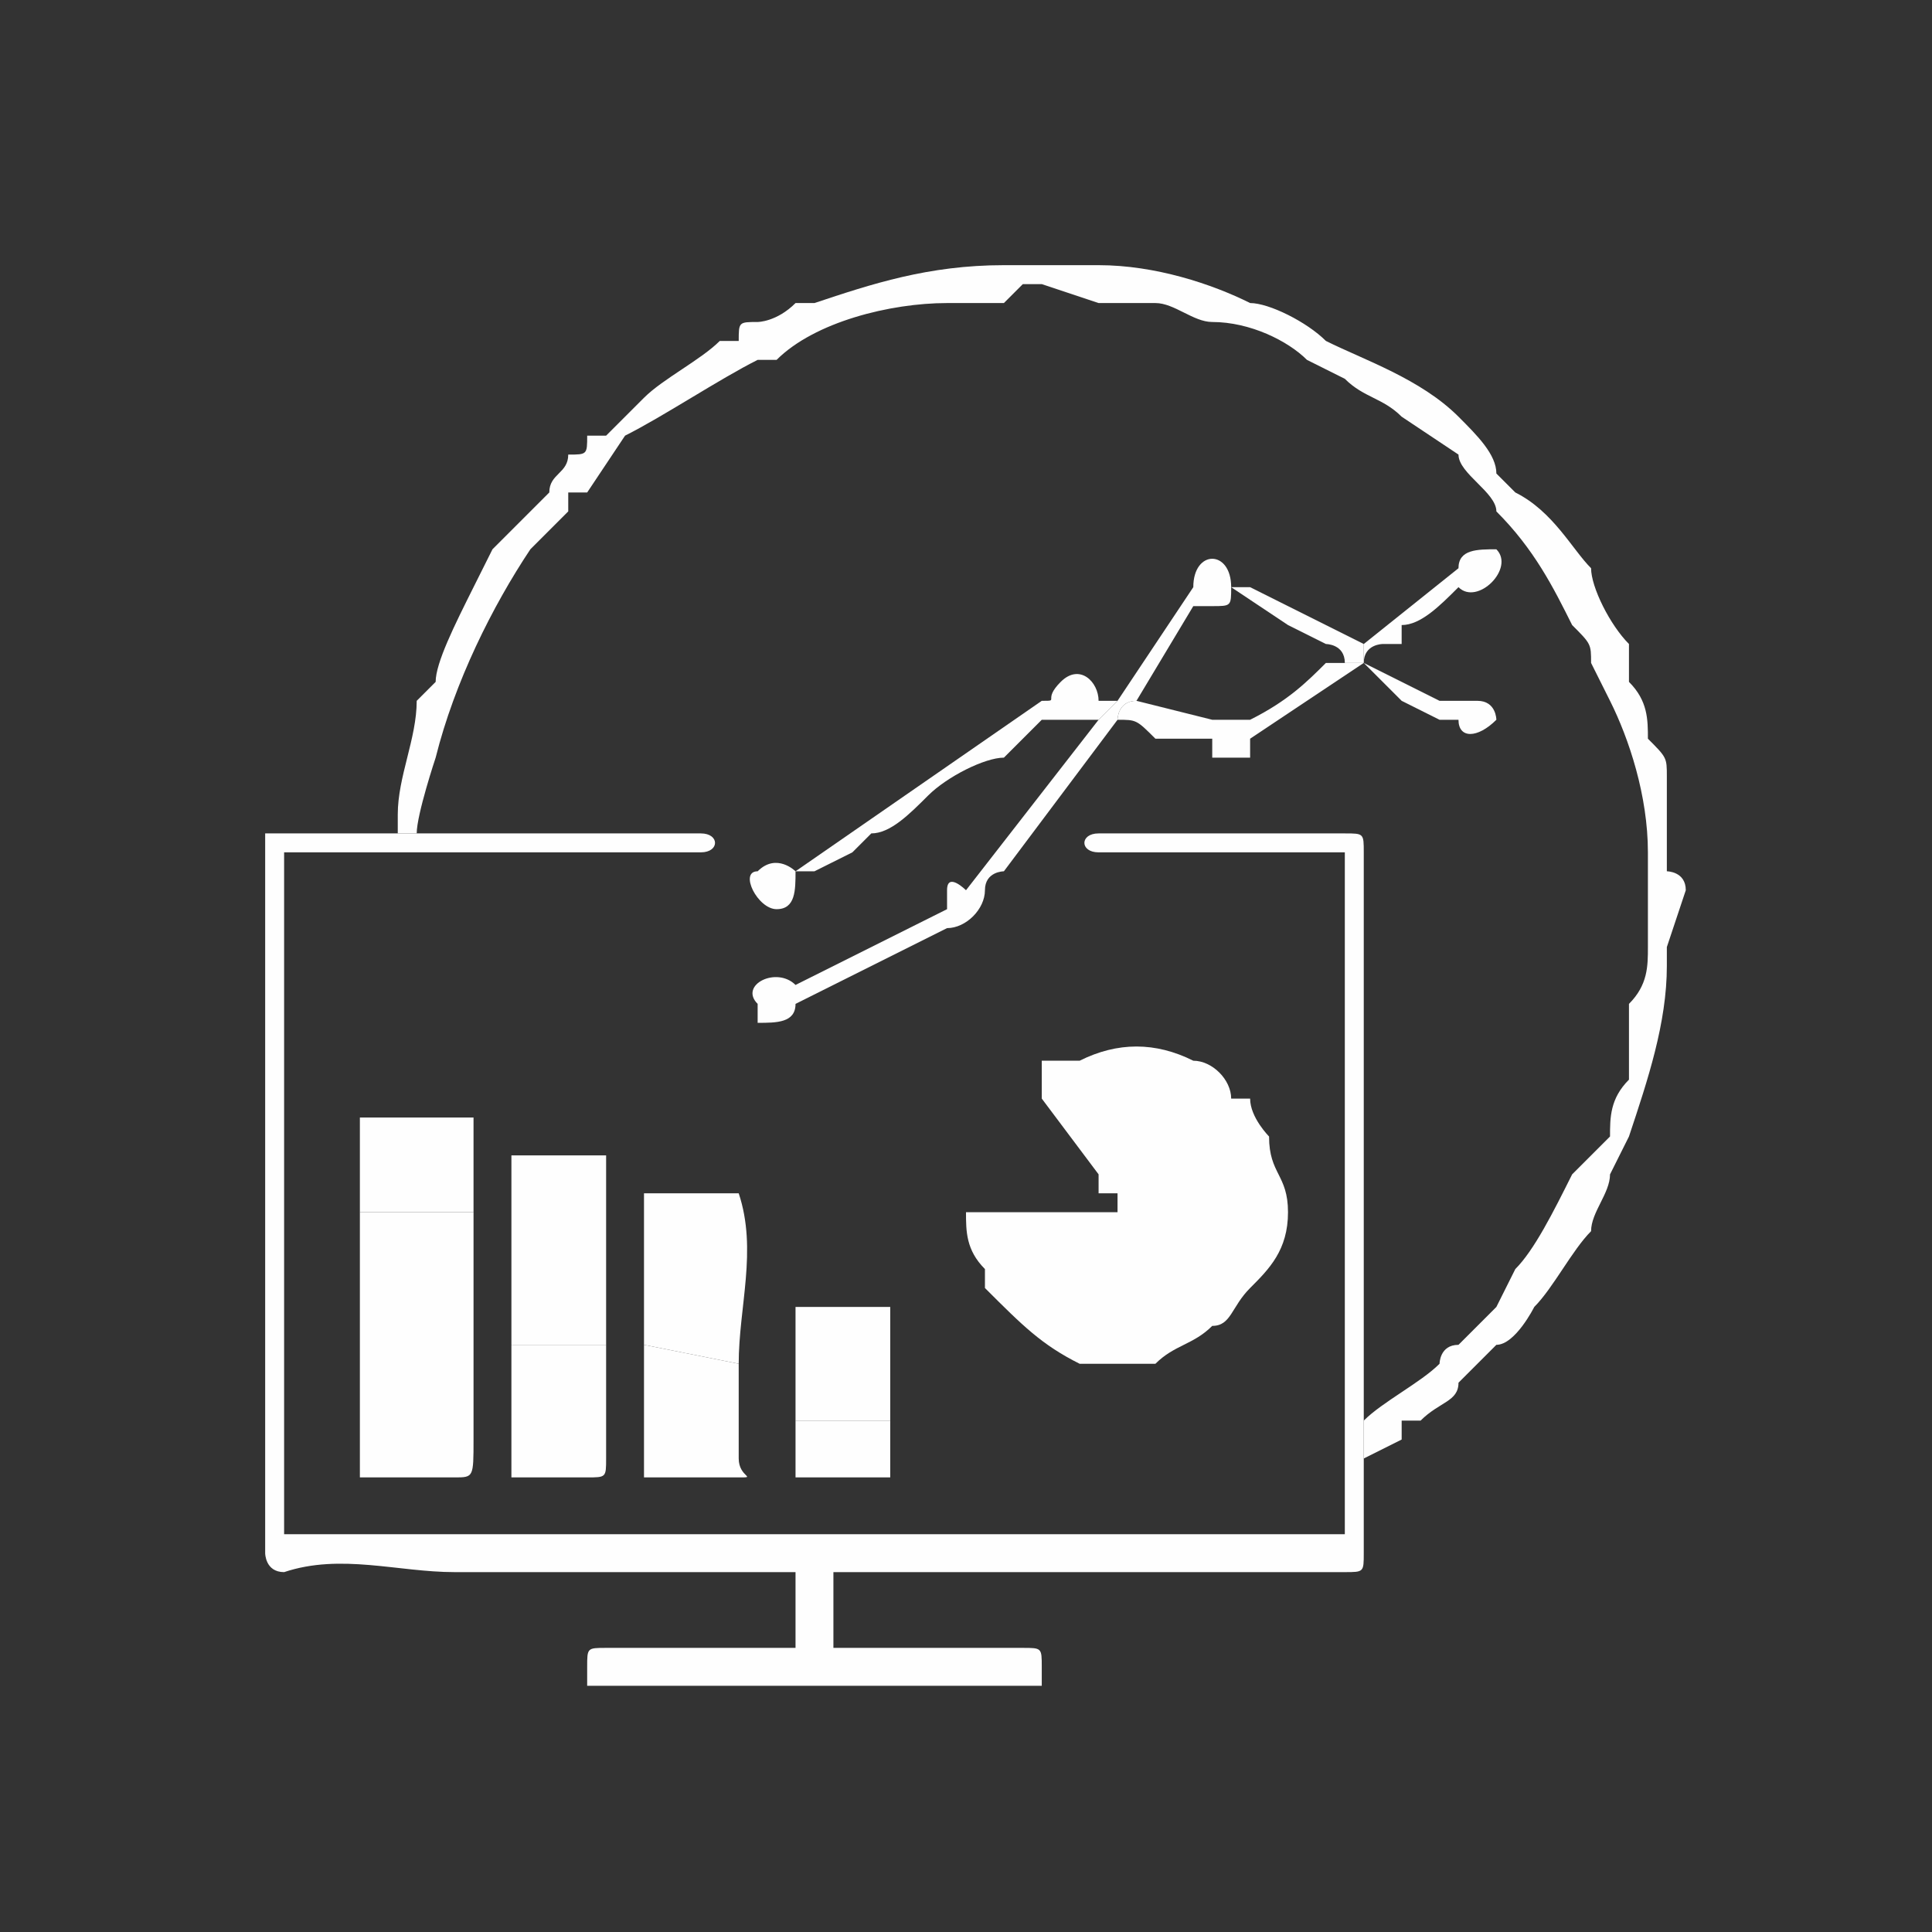 <?xml version="1.0" encoding="UTF-8"?>
<!DOCTYPE svg PUBLIC "-//W3C//DTD SVG 1.1//EN" "http://www.w3.org/Graphics/SVG/1.1/DTD/svg11.dtd">
<!-- Creator: CorelDRAW -->
<svg xmlns="http://www.w3.org/2000/svg" xml:space="preserve" width="70px" height="70px" version="1.1" style="shape-rendering:geometricPrecision; text-rendering:geometricPrecision; image-rendering:optimizeQuality; fill-rule:evenodd; clip-rule:evenodd"
viewBox="0 0 1.02 1.02"
 xmlns:xlink="http://www.w3.org/1999/xlink"
 xmlns:xodm="http://www.corel.com/coreldraw/odm/2003">
 <rect x="0" y="0" width="1.02" height="1.02" fill="#333333" stroke="none"/>
 <defs>
  <style type="text/css">
   <![CDATA[
    .fil1 {fill:none}
    .fil0 {fill:#FEFEFE}
   ]]>
  </style>
 </defs>
 <g id="Layer_x0020_1">
  <g id="_2237962307824">
   <g>
    <path class="fil0" d="M0.21 0.44l0.01 0c0,-0.01 0.01,-0.04 0.01,-0.04 0.01,-0.04 0.03,-0.08 0.05,-0.11l0.02 -0.02c0,0 0,0 0,0l0 -0.01c0.01,0 0.01,0 0.01,0l0.02 -0.03c0.02,-0.01 0.05,-0.03 0.07,-0.04 0,0 0.01,0 0.01,0 0.02,-0.02 0.06,-0.03 0.09,-0.03 0.01,0 0.01,0 0.01,0 0.01,0 0.01,0 0.02,0l0.01 -0.01c0,0 0.01,0 0.01,0l0.03 0.01c0.01,0 0.02,0 0.03,0 0.01,0 0.02,0.01 0.03,0.01 0.02,0 0.04,0.01 0.05,0.02l0.02 0.01c0,0 0,0 0,0 0.01,0.01 0.02,0.01 0.03,0.02 0,0 0,0 0,0l0.03 0.02c0,0.01 0.02,0.02 0.02,0.03 0.02,0.02 0.03,0.04 0.04,0.06 0.01,0.01 0.01,0.01 0.01,0.02l0.01 0.02c0.01,0.02 0.02,0.05 0.02,0.08 0,0.01 0,0.01 0,0.01 0,0.01 0,0.01 0,0.02l0 0.02c0,0.01 0,0.02 -0.01,0.03 0,0.01 0,0.02 0,0.04 -0.01,0.01 -0.01,0.02 -0.01,0.03 -0.01,0.01 -0.01,0.01 -0.02,0.02 -0.01,0.02 -0.02,0.04 -0.03,0.05l-0.01 0.02c0,0 -0.02,0.02 -0.02,0.02 -0.01,0 -0.01,0.01 -0.01,0.01 0,0 0,0 0,0 -0.01,0.01 -0.03,0.02 -0.04,0.03l0 0.02c0,0 0.02,-0.01 0.02,-0.01 0,0 0,0 0,-0.01 0,0 0.01,0 0.01,0 0,0 0,0 0,0 0.01,-0.01 0.02,-0.01 0.02,-0.02 0,0 0,0 0,0l0.02 -0.02c0.01,0 0.02,-0.02 0.02,-0.02 0.01,-0.01 0.02,-0.03 0.03,-0.04 0,-0.01 0.01,-0.02 0.01,-0.03l0.01 -0.02c0.01,-0.03 0.02,-0.06 0.02,-0.09 0,0 0,-0.01 0,-0.01l0.01 -0.03 0 0c0,-0.01 -0.01,-0.01 -0.01,-0.01 0,-0.02 0,-0.03 0,-0.05 0,-0.01 0,-0.01 -0.01,-0.02 0,-0.01 0,-0.02 -0.01,-0.03 0,-0.01 0,-0.02 0,-0.02 -0.01,-0.01 -0.02,-0.03 -0.02,-0.04 -0.01,-0.01 -0.02,-0.03 -0.04,-0.04l-0.01 -0.01c0,-0.01 -0.01,-0.02 -0.02,-0.03 -0.02,-0.02 -0.05,-0.03 -0.07,-0.04 -0.01,-0.01 -0.03,-0.02 -0.04,-0.02 -0.02,-0.01 -0.05,-0.02 -0.08,-0.02 0,0 -0.01,0 -0.01,0 0,0 -0.01,0 -0.01,0l0 0 0 0 -0.03 0c-0.04,0 -0.07,0.01 -0.1,0.02 -0.01,0 -0.01,0 -0.01,0 -0.01,0.01 -0.02,0.01 -0.02,0.01 -0.01,0 -0.01,0 -0.01,0.01 0,0 -0.01,0 -0.01,0 -0.01,0.01 -0.03,0.02 -0.04,0.03l-0.02 0.02c-0.01,0 -0.01,0 -0.01,0 0,0.01 0,0.01 -0.01,0.01 0,0 0,0 0,0 0,0.01 -0.01,0.01 -0.01,0.02 -0.01,0.01 -0.02,0.02 -0.03,0.03l-0.01 0.02c-0.01,0.02 -0.02,0.04 -0.02,0.05 0,0 -0.01,0.01 -0.01,0.01 0,0.02 -0.01,0.04 -0.01,0.06 0,0 0,0.01 0,0.01z"/>
    <path class="fil0" d="M0.72 0.77l0 -0.02c0,-0.03 0,-0.05 0,-0.08 0,-0.07 0,-0.15 0,-0.22 0,-0.01 0,-0.01 -0.01,-0.01 -0.01,0 -0.13,0 -0.13,0 -0.01,0 -0.01,0.01 0,0.01 0,0 0.12,0 0.13,0l0 0.36 -0.56 0 0 -0.36c0.07,0 0.15,0 0.22,0 0.01,0 0.01,-0.01 0,-0.01 -0.01,0 -0.04,0 -0.05,0 -0.03,0 -0.06,0 -0.1,0l-0.01 0 -0.06 0c0,0 -0.01,0 -0.01,0 0,0 0,0 0,0 0,0 0,0 0,0l0 0.02 0 0.35c0,0.01 0,0.01 0,0.01 0,0 0,0.01 0.01,0.01 0.03,-0.01 0.06,0 0.09,0 0.06,0 0.12,0 0.18,0l0 0.04 -0.1 0c-0.01,0 -0.01,0 -0.01,0.01 0,0 0,0 0,0.01l0.23 0 0.01 0c0,-0.01 0,-0.01 0,-0.01 0,0 0,0 0,0 0,-0.01 0,-0.01 -0.01,-0.01 -0.03,0 -0.07,0 -0.1,0l0 -0.04 0.25 0c0.01,0 0.02,0 0.02,0 0.01,0 0.01,0 0.01,-0.01 0,0 0,-0.03 0,-0.03 0,-0.01 0,-0.02 0,-0.02z"/>
    <path class="fil0" d="M0.55 0.57c0,0 0,0 0,0.01l0.03 0.04c0,0 0,0.01 0,0.01 0.01,0 0.01,0 0.01,0 0,0 0,0 0,0.01 -0.01,0 -0.03,0 -0.04,0 0,0 -0.01,0 -0.01,0 -0.01,0 -0.03,0 -0.03,0 0,0.01 0,0.02 0.01,0.03 0,0.01 0,0.01 0,0.01 0,0 0,0 0,0 0.02,0.02 0.03,0.03 0.05,0.04 0.02,0 0.03,0 0.04,0 0.01,-0.01 0.02,-0.01 0.03,-0.02 0.01,0 0.01,-0.01 0.02,-0.02 0.01,-0.01 0.02,-0.02 0.02,-0.04 0,-0.02 -0.01,-0.02 -0.01,-0.04 0,0 -0.01,-0.01 -0.01,-0.02 0,0 -0.01,0 -0.01,0 0,-0.01 -0.01,-0.02 -0.02,-0.02 -0.02,-0.01 -0.04,-0.01 -0.06,0 -0.01,0 -0.01,0 -0.02,0 0,0.01 0,0.01 0,0.01z"/>
    <path class="fil0" d="M0.25 0.64l-0.06 0 0 0.14c0.02,0 0.03,0 0.05,0 0.01,0 0.01,0 0.01,-0.02l0 -0.12z"/>
    <path class="fil0" d="M0.27 0.71l0.05 0c0,-0.03 0,-0.07 0,-0.1 0,0 0,0 -0.01,0 -0.02,0 -0.03,0 -0.04,0l0 0.1z"/>
    <path class="fil0" d="M0.59 0.37c0,0 -0.01,0.01 -0.01,0.01l-0.07 0.09c0,0 -0.01,-0.01 -0.01,0 0,0.01 0,0.01 0,0.01l-0.08 0.04c-0.01,-0.01 -0.03,0 -0.02,0.01 0,0 0,0 0,0.01 0.01,0 0.02,0 0.02,-0.01l0.08 -0.04c0.01,0 0.02,-0.01 0.02,-0.02 0,0 0,0 0,0 0,0 0,0 0,0 0,-0.01 0.01,-0.01 0.01,-0.01l0.06 -0.08c0,0 0,0 0,0 0,0 0,-0.01 0.01,-0.01l0.03 -0.05c0,0 0.01,0 0.01,0 0.01,0 0.01,0 0.01,-0.01 0,0 0.03,0.02 0.03,0.02l0.02 0.01c0,0 0.01,0 0.01,0.01l0.01 0c0.01,0.01 0.01,0.01 0.02,0.02l0.02 0.01c0.01,0 0.01,0 0.01,0 0,0.01 0.01,0.01 0.02,0 0,0 0,-0.01 -0.01,-0.01 0,0 -0.01,0 -0.01,0 0,0 -0.01,0 -0.01,0l-0.04 -0.02 0 -0.01 -0.06 -0.03c0,0 0,0 -0.01,0 0,-0.02 -0.02,-0.02 -0.02,0 0,0 0,0 0,0l-0.04 0.06z"/>
    <path class="fil0" d="M0.32 0.71l-0.05 0 0 0.07 0.04 0c0.01,0 0.01,0 0.01,-0.01 0,-0.02 0,-0.04 0,-0.06z"/>
    <polygon class="fil0" points="0.42,0.75 0.47,0.75 0.47,0.69 0.42,0.69 "/>
    <path class="fil0" d="M0.19 0.64l0.06 0 0 -0.05c0,0 0,0 0,0 -0.01,0 -0.02,0 -0.03,0 -0.01,0 -0.02,0 -0.03,0l0 0.05z"/>
    <path class="fil0" d="M0.58 0.38c0,0 0.01,-0.01 0.01,-0.01 -0.01,0 -0.01,0 -0.01,0 0,-0.01 -0.01,-0.02 -0.02,-0.01 -0.01,0.01 0,0.01 -0.01,0.01l-0.13 0.09c0,0 -0.01,-0.01 -0.02,0 -0.01,0 0,0.02 0.01,0.02 0.01,0 0.01,-0.01 0.01,-0.02 0,0 0.01,0 0.01,0l0.02 -0.01c0,0 0,0 0.01,-0.01 0.01,0 0.02,-0.01 0.03,-0.02 0.01,-0.01 0.03,-0.02 0.04,-0.02l0.02 -0.02c0.01,0 0.01,0 0.01,0 0,0 0.01,0 0.01,0 0,0 0,0 0,0 0.01,0 0.01,0 0.01,0z"/>
    <path class="fil0" d="M0.47 0.75l-0.05 0 0 0.02c0,0.01 0,0.01 0,0.01 0,0 0,0 0,0l0.05 0 0 -0.03z"/>
    <path class="fil0" d="M0.6 0.37c-0.01,0 -0.01,0.01 -0.01,0.01 0.01,0 0.01,0 0.02,0.01l0.03 0c0,0 0,0 0,0.01 0,0 0.01,0 0.02,0 0,0 0,-0.01 0,-0.01l0.06 -0.04 -0.01 0c0,0 -0.01,0 -0.01,0 -0.01,0.01 -0.02,0.02 -0.04,0.03 0,0 0,0 0,0 -0.01,0 -0.02,0 -0.02,0 0,0 -0.04,-0.01 -0.04,-0.01z"/>
    <path class="fil0" d="M0.72 0.34l0 0.01c0,-0.01 0.01,-0.01 0.01,-0.01 0,0 0,0 0,0 0,0 0,0 0.01,0 0,0 0,-0.01 0,-0.01 0.01,0 0.02,-0.01 0.03,-0.02 0,0 0,0 0,0 0,0 0,0 0,0 0.01,0.01 0.03,-0.01 0.02,-0.02 -0.01,0 -0.02,0 -0.02,0.01 0,0 0,0 0,0 0,0 -0.05,0.04 -0.05,0.04z"/>
    <path class="fil0" d="M0.34 0.71l0.05 0.01c0,-0.03 0.01,-0.06 0,-0.09 0,0 0,0 -0.01,0 -0.01,0 -0.03,0 -0.04,0l0 0.08z"/>
    <path class="fil0" d="M0.39 0.72l-0.05 -0.01 0 0.07 0.05 0c0.01,0 0,0 0,-0.01 0,-0.02 0,-0.04 0,-0.05z"/>
   </g>
   <rect class="fil1" width="1.02" height="1.02"/>
  </g>
 </g>
</svg>
